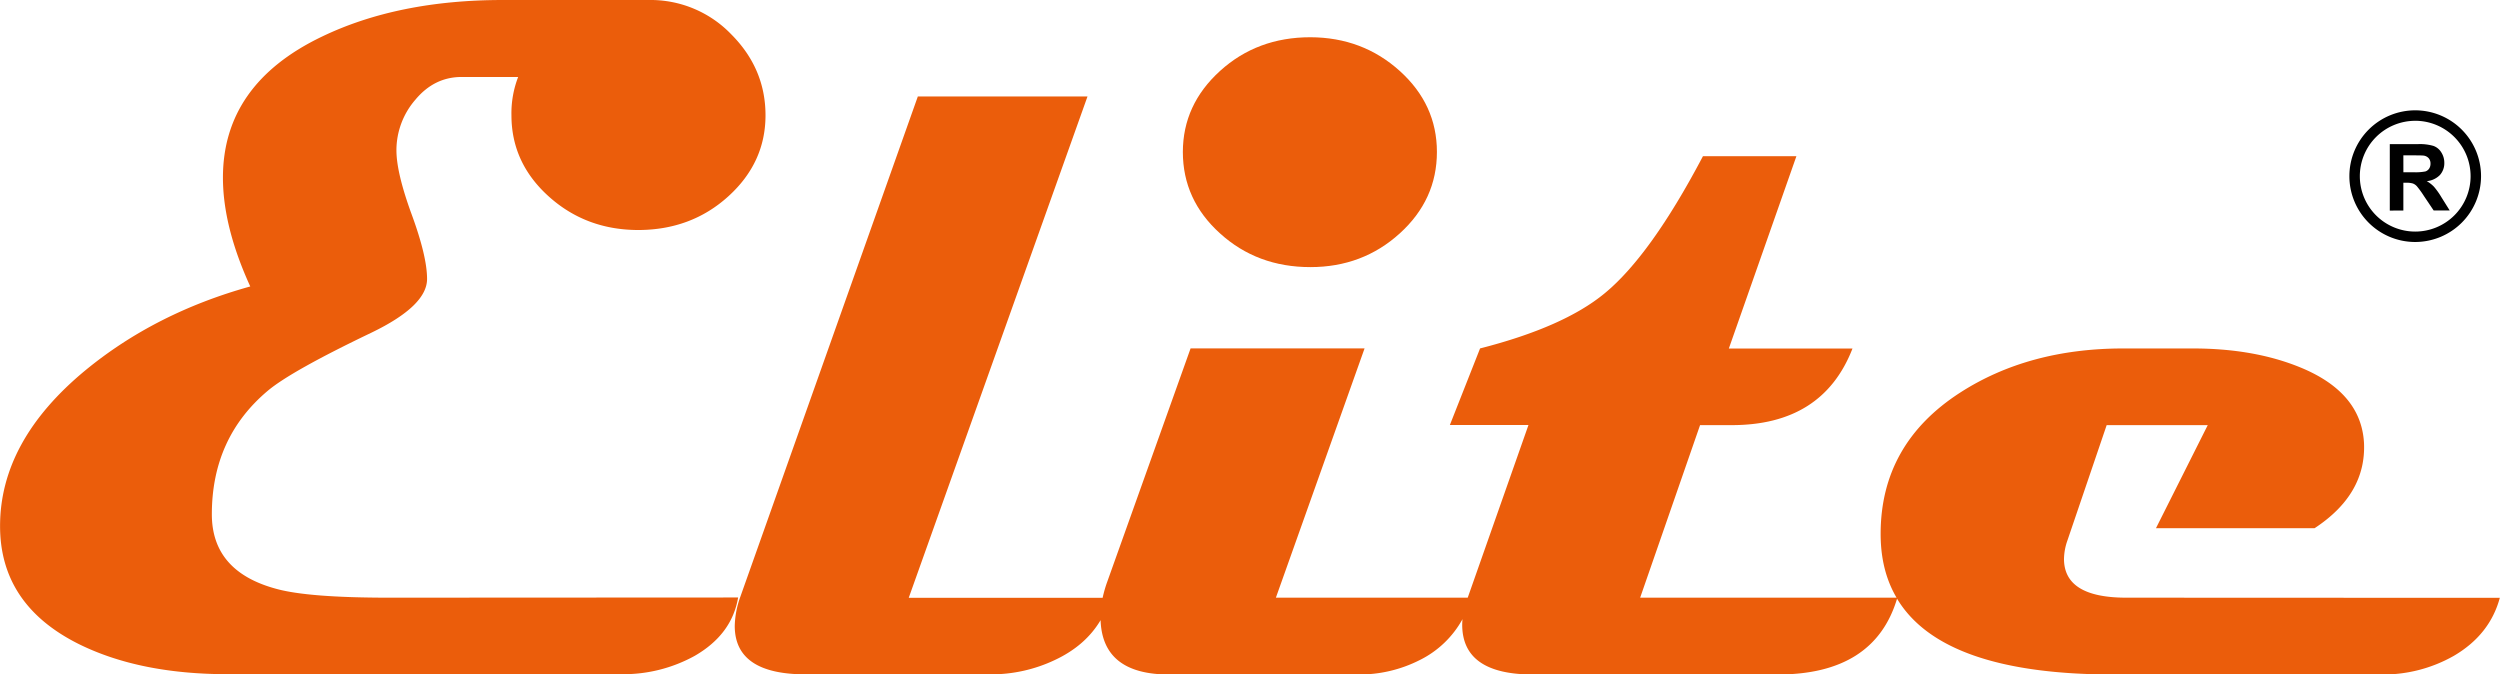 <svg id="Layer_1" data-name="Layer 1" xmlns="http://www.w3.org/2000/svg" viewBox="0 0 816.16 220.16"><defs><style>.cls-1{fill:#eb5d0b;}</style></defs><title>Logo Elite</title><path class="cls-1" d="M110.74,296.12q-26,0-36.46-2.82Q53,287.67,53,268.9q0-25,18.31-40.37,7.66-6.41,33.8-18.93,18.15-8.76,18.15-17.53,0-7.35-5-21t-5-21a25.2,25.2,0,0,1,6.18-16.51q6.18-7.43,15.1-7.43H153a32.76,32.76,0,0,0-2.19,12.52q0,15.49,12.13,26.44t29.18,11q17.37,0,29.5-11t12.13-26.44q0-15.18-11.11-26.37A36.54,36.54,0,0,0,195.7,101H148q-34.27,0-59.15,12-32.23,15.49-32.23,46,0,16,8.92,35.52-31,8.61-53.83,27.38-27.85,23-27.85,50.85,0,25.67,25.66,38.49,19.87,9.86,48.66,9.86H186.63a48.22,48.22,0,0,0,23.94-5.95q12.2-7,14.24-19.09Z" transform="translate(16.16 -101)"/><path class="cls-1" d="M382.14,177.2q12.12,11,29.49,11,17.05,0,29.18-11t12.13-26.6q0-15.49-12.13-26.44t-29.18-11q-17.37,0-29.49,11T370,150.6Q370,166.25,382.14,177.2Z" transform="translate(16.16 -101)"/><path class="cls-1" d="M678,296.12q-20.34,0-20.34-12.67a19,19,0,0,1,1.1-5.95l12.83-37.71h33l-16.9,33.64h51.79q16.9-11.11,16.12-27.85-.94-16.58-21-24.72-15-6.1-34.89-6.1H677q-30.83,0-53.2,14.39-26,16.75-26,46.16,0,12,5.2,20.81H519.29l19.56-56.33h10.33q29.73,0,39.43-25H548.24L570.3,152H539.79q-17.06,32.39-32.08,44.75-13.3,11-40.68,18l-9.86,25h25.66L463,296.12H400.37l28.95-81.37h-56.8L345.29,291a40.36,40.36,0,0,0-1.48,5.16h-63.3l58.36-163.67H283.48L225.43,296.12a29.58,29.58,0,0,0-1.72,9.23q0,15.8,23.16,15.8h60.24a48.51,48.51,0,0,0,21.12-4.69q10-4.69,14.91-13,.62,17.72,22.34,17.74h61.81a43.56,43.56,0,0,0,20-4.69,32.26,32.26,0,0,0,14-13.37c-.05.61-.09,1.21-.09,1.79q0,16.28,23.16,16.27h79.8q31.57,0,39-24.75,14.83,24.74,70.67,24.75H761a46.73,46.73,0,0,0,23.94-6.1q11.74-6.88,15-18.93Z" transform="translate(16.16 -101)"/><path d="M772.32,180a21.49,21.49,0,1,1,21.49-21.48A21.51,21.51,0,0,1,772.32,180Zm0-39.56a18.08,18.08,0,1,0,18.08,18.08A18.1,18.1,0,0,0,772.32,140.43Z" transform="translate(16.16 -101)"/><path d="M768.45,151.72h3.42q2.66,0,3.2.08a2.66,2.66,0,0,1,1.65.85,2.6,2.6,0,0,1,.59,1.77,2.83,2.83,0,0,1-.45,1.63,2.36,2.36,0,0,1-1.22.92,16.84,16.84,0,0,1-3.94.26h-3.24Zm0,18v-9.06h.89a7.17,7.17,0,0,1,2.2.24,3.32,3.32,0,0,1,1.32.9,30.52,30.52,0,0,1,2.31,3.19l3.17,4.72h5.24l-2.65-4.23a24.85,24.85,0,0,0-2.49-3.52,10.27,10.27,0,0,0-2.35-1.82,6.89,6.89,0,0,0,4.29-2,5.78,5.78,0,0,0,1.44-4,6.25,6.25,0,0,0-1-3.42,5,5,0,0,0-2.53-2.08,15.81,15.81,0,0,0-5.05-.59h-9.22v21.7Z" transform="translate(16.16 -101)"/></svg>